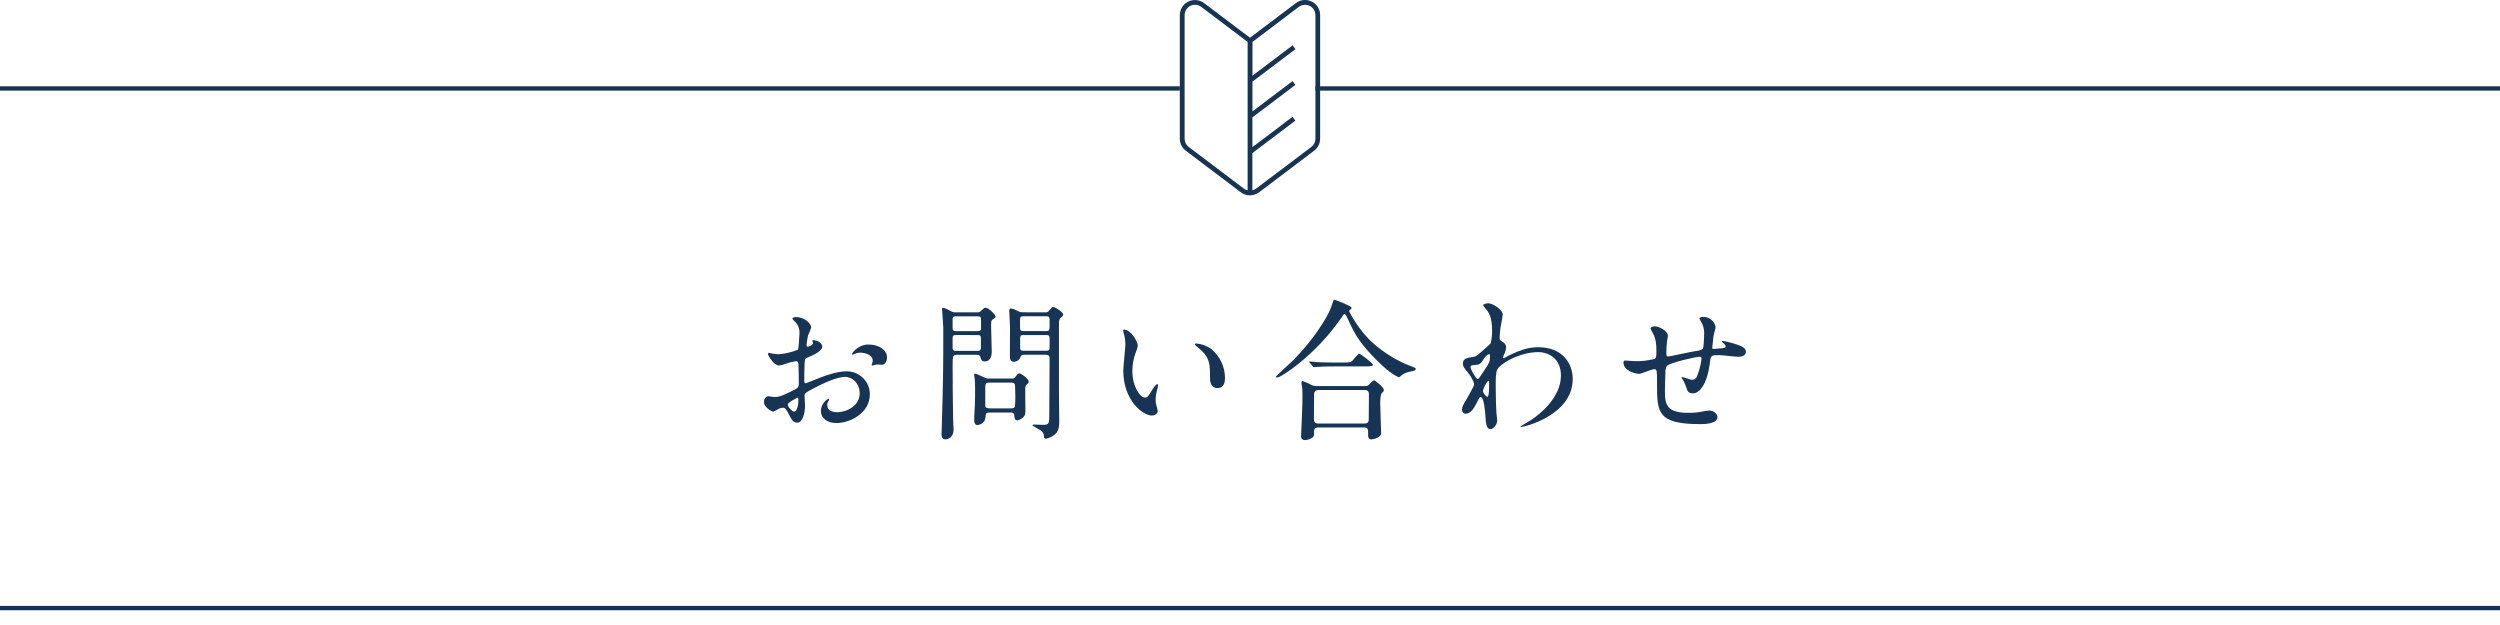 <?xml version="1.0" encoding="utf-8"?>
<!-- Generator: Adobe Illustrator 26.0.2, SVG Export Plug-In . SVG Version: 6.00 Build 0)  -->
<svg version="1.1" id="レイヤー_1" xmlns="http://www.w3.org/2000/svg" xmlns:xlink="http://www.w3.org/1999/xlink" x="0px"
	 y="0px" viewBox="0 0 691.03 172.89" style="enable-background:new 0 0 691.03 172.89;" xml:space="preserve">
<style type="text/css">
	.st0{fill:#173454;}
</style>
<rect y="23.85" class="st0" width="326.12" height="1.2"/>
<rect x="363.6" y="23.85" class="st0" width="327.43" height="1.2"/>
<rect y="167.48" class="st0" width="691.03" height="1.2"/>
<path class="st0" d="M362.59,0.44c-1.42-0.72-3.13-0.56-4.39,0.41l-12.69,9.58l-12.69-9.58c-1.84-1.39-4.47-1.03-5.86,0.82
	c-0.55,0.73-0.85,1.61-0.85,2.52v34.13c0,1.31,0.62,2.55,1.66,3.34l15.21,11.49c1.49,1.13,3.55,1.13,5.05,0l15.21-11.49
	c1.04-0.79,1.66-2.03,1.66-3.34V4.19C364.92,2.6,364.02,1.15,362.59,0.44z M344.86,52.61c-0.39-0.09-0.75-0.26-1.07-0.5
	l-15.21-11.49c-0.72-0.54-1.14-1.39-1.14-2.29V4.19c0-1.58,1.28-2.87,2.86-2.87c0.63,0,1.24,0.2,1.74,0.58l12.82,9.69V52.61z
	 M363.6,24.45v13.88c0,0.9-0.42,1.75-1.14,2.29L347.24,52.1c-0.32,0.24-0.68,0.41-1.07,0.5V42.32l11.89-8.98l-0.79-1.05l-11.09,8.38
	v-8.23l11.89-8.98l-0.79-1.05l-11.09,8.38v-8.23l11.89-8.98l-0.79-1.05l-11.09,8.38v-9.32L359,1.9c1.27-0.95,3.07-0.7,4.02,0.56
	c0.38,0.5,0.58,1.1,0.58,1.73V24.45"/>
<g>
	<path class="st0" d="M227.28,95.82c0,1.38-3.17,2.63-4.18,3.05c-0.58,0.21-0.63,0.38-0.71,1.84c-0.08,0.92-0.08,4.3-0.08,4.51
		c0,0.25,0,0.75,0.38,0.75c0.13,0,3.55-1.42,4.22-1.67c4.13-1.54,6.01-1.67,7.1-1.67c3.51-0.02,6.38,2.79,6.43,6.3
		c0,5.51-5.8,8.01-9.23,8.01c-2.38,0-4.3-1.21-4.3-3.38c0-1.96,1.71-3.3,2.09-3.3c0.11,0.01,0.2,0.1,0.21,0.21
		c0,0.13-0.08,0.21-0.17,0.34c-0.25,0.32-0.39,0.72-0.38,1.13c0,2,2.3,2,2.71,2c2.75,0,6.26-1.84,6.26-5.18
		c0-2.96-2.21-4.59-4.01-4.59c-1.17,0-3.76,0.54-8.64,3.13c-2.34,1.25-2.59,1.38-2.59,2.09c0,0.46,0.13,2.34,0.13,2.76
		c0,1.92-0.63,4.68-2.13,4.68c-1.13,0-1.59-0.88-1.92-1.54c-1.34-2.59-1.54-2.59-2.09-2.59c-0.36,0.03-0.71,0.11-1.04,0.25
		c-0.5,0.34-1.03,0.62-1.59,0.84c-0.46,0-2.59-1.25-2.59-2.63c0-0.75,0.46-1.63,1.21-1.63c0.25,0,1.46,0.21,1.71,0.21
		c1.13,0,1.88-0.21,4.34-1.42c2.13-1.04,2.38-1.17,2.38-2.34c0-0.96-0.04-4.51-0.08-5.22c0-0.29-0.13-0.92-0.58-0.92
		c-0.65,0.06-1.29,0.19-1.92,0.38c-2.13,0.71-2.34,0.79-2.96,0.79c-1.42,0-3.01-2.88-3.01-3.17c0-0.16,0.13-0.3,0.3-0.3
		c0.01,0,0.03,0,0.04,0c0.13,0,0.63,0.17,0.75,0.17c0.63,0.12,1.28,0.19,1.92,0.21c1.82-0.15,3.61-0.57,5.3-1.25
		c0.21-0.29,0.42-4.09,0.42-4.55c0.08-1.27-0.43-2.5-1.38-3.34c-0.22-0.2-0.41-0.43-0.58-0.67c0-0.38,0.67-0.46,0.92-0.46
		c2.8,0,4.3,2.05,4.3,2.84c-0.24,0.74-0.53,1.47-0.88,2.17c-0.19,0.9-0.33,1.8-0.42,2.71c0,0.17,0.08,0.46,0.34,0.46
		c0.29,0,1.46-0.46,1.46-1.04c0-0.08-0.21-0.5-0.21-0.58c0-0.04,0.08-0.13,0.17-0.17C225.28,93.94,227.28,94.52,227.28,95.82z
		 M217.76,111.81c0,0.63,1.13,1.96,1.75,1.96c0.58,0,1.17-1.17,1.17-3.21c0-0.17,0-0.58-0.13-0.67
		C220.43,109.89,217.76,111.22,217.76,111.81z M245.19,98.82c0,0.88-0.5,2-1.38,2c-0.25,0-1.21-0.08-1.42-0.08
		c-0.21,0.04-1.08,0.29-1.25,0.29c-0.11,0.01-0.2-0.07-0.21-0.18c0-0.01,0-0.02,0-0.03c0.03-0.11,0.08-0.23,0.13-0.34
		c0.1-0.24,0.16-0.49,0.17-0.75c0-1.67-2.09-2.25-3.51-2.25c-0.57,0.01-1.13,0.15-1.63,0.42c-0.13,0.07-0.27,0.12-0.42,0.13
		c-0.12,0-0.17-0.04-0.17-0.17c0-0.29,1.75-2.63,4.51-2.63C243.23,95.23,245.19,96.9,245.19,98.82z"/>
	<path class="st0" d="M270.12,86.34c0.4,0.05,0.79-0.11,1.04-0.42c0.71-0.63,0.96-0.88,1.29-0.88c0.67,0,2.76,1.84,2.76,2.59
		c0,0.17-0.84,0.67-0.96,0.79c-0.29,0.29-0.29,0.42-0.29,1.92c0,1.04,0.17,6.26,0.17,6.85c0,0.54,0,2.71-1.96,2.71
		c-0.92,0-1.04-0.67-1.17-1.25s-0.75-0.58-1.29-0.58h-5.05c-1.34,0-1.34,0.29-1.34,2.88c0,2.21,0.04,11.77,0.13,14.82
		c0,0.42,0.13,2.51,0.13,2.96c0,2.13-1.46,2.71-2.25,2.71c-0.71,0-1.09-0.42-1.09-1.42c0-0.21,0.04-0.63,0.04-0.75
		c0.42-14.24,0.46-15.83,0.46-28.76c0-0.79-0.34-4.63-0.34-5.01c0-0.17,0-0.42,0.17-0.42c0.54,0,1.21,0.34,2.34,0.96
		c0.36,0.22,0.79,0.33,1.21,0.29L270.12,86.34z M264.4,87.43c-0.71,0-1.09,0.04-1.09,0.84v2.34c0,0.88,0.38,0.92,1.09,0.92h5.68
		c0.54,0,1-0.04,1.09-0.58v-2.42c0-0.96-0.17-1.09-1.09-1.09L264.4,87.43z M264.44,92.6c-0.71,0-1.13,0-1.13,0.92v2.84
		c0.13,0.63,0.5,0.63,1.13,0.63H270c0.71,0,1.13,0,1.13-0.92v-2.88c-0.08-0.58-0.5-0.58-1.13-0.58L264.44,92.6z M279.6,104.63
		c0.4,0.07,0.8-0.09,1.04-0.42c0.58-0.75,0.75-1,1.17-1c0.46,0,2.55,1.5,2.55,2.34c0,0.25-0.25,0.46-0.63,0.83
		c-0.21,0.21-0.33,0.5-0.34,0.79c-0.04,0.84,0.04,5.01,0.04,5.97c0,1.04-0.04,1.54-0.38,1.96c-0.47,0.57-1.12,0.95-1.84,1.09
		c-0.67,0-0.83-0.67-0.83-1.17c0-1-0.63-1-1.34-1h-5.3c-1.25,0-1.25,0.21-1.34,1.38c-0.13,1.67-1.88,2.09-2.17,2.09
		c-0.75,0-0.96-0.63-0.96-1.54c0-0.29,0.04-1.42,0.08-1.8c0.08-1.8,0.17-2.92,0.17-4.59c0-1.04,0.04-3.51-0.08-4.63
		c-0.04-0.25-0.17-1.17-0.17-1.29c0-0.17,0.04-0.34,0.21-0.34c0.25,0,0.38,0,2.46,0.96c0.41,0.25,0.89,0.38,1.38,0.38L279.6,104.63z
		 M279.14,112.89c0.63,0,1.21,0,1.38-0.5c0.11-0.89,0.15-1.78,0.13-2.67c0-0.5-0.04-3.21-0.13-3.47c-0.21-0.5-0.71-0.5-1.38-0.5
		h-5.34c-1.21,0-1.46,0.12-1.46,1.29v5.05c0,0.71,0.58,0.79,1.46,0.79L279.14,112.89z M288.91,86.34c0.39,0.07,0.78-0.09,1-0.42
		c0.84-0.96,0.92-1.09,1.21-1.09c0.34,0,2.76,1.38,2.76,2.13c0,0.25-0.25,0.5-0.5,0.71c-0.49,0.37-0.74,0.98-0.67,1.59v19.08
		c0,1.09,0.08,6.47,0.08,7.68c0,1.46,0,2.96-1.04,3.92c-0.75,0.67-1.65,1.13-2.63,1.34c-0.21,0-0.54-0.17-0.54-0.38
		c0.05-0.61-0.17-1.22-0.58-1.67c-0.38-0.38-2.59-1.46-2.59-1.67c0-0.13,0.17-0.21,0.46-0.21c0.38,0,2.05,0.08,2.46,0.08
		c1.71,0,1.71-0.34,1.71-3.42c0-2.09,0.08-12.4,0.08-14.74c0-1.21-0.46-1.21-1.38-1.21h-5.39c-0.58,0-1.08,0-1.25,0.58
		c-0.26,0.83-1.05,1.38-1.92,1.34c-0.34,0-1-0.08-1.04-1.34c0-0.34,0.04-6.93,0.04-8.22c0-0.63-0.21-3.76-0.21-4.47
		c0-0.21,0.08-0.67,0.46-0.67c0.71,0.12,1.39,0.37,2,0.75c0.36,0.19,0.76,0.29,1.17,0.29L288.91,86.34z M288.91,91.52
		c0.96,0,1.21-0.04,1.21-1.21c0-2,0-2.25-0.08-2.51c-0.13-0.38-0.46-0.38-1.13-0.38h-5.76c-1,0-1.21,0.04-1.21,1.21
		c0,2,0,2.21,0.08,2.46c0.12,0.42,0.46,0.42,1.13,0.42L288.91,91.52z M288.95,96.95c0.84,0,1.17,0,1.17-0.92v-2.46
		c0-0.96-0.34-0.96-1.17-0.96h-5.8c-0.84,0-1.17,0-1.17,0.96v2.46c0,0.92,0.34,0.92,1.17,0.92H288.95z"/>
	<path class="st0" d="M314.5,95.57c-0.08,0.58-0.25,1.14-0.5,1.67c-0.67,1.72-1.01,3.54-1,5.39c0,4.22,2.17,7.26,3.46,7.26
		c0.71,0,0.88-0.21,2.13-2.3c0.25-0.42,0.96-1.42,1.29-1.42c0.13,0,0.21,0.17,0.21,0.34c-0.02,0.28-0.06,0.56-0.13,0.84
		c-0.33,1.03-0.51,2.1-0.54,3.17c0,0.57,0.08,1.13,0.25,1.67c0.14,0.45,0.26,0.91,0.34,1.38c0,0.84-0.88,1.29-1.59,1.29
		c-2.67,0-7.93-4.38-7.93-12.36c0-1.17,0.58-6.3,0.58-7.39c-0.01-0.82-0.11-1.63-0.29-2.42c-0.17-0.46-0.29-0.93-0.34-1.42
		c0-0.13,0.17-0.17,0.25-0.17C312.62,91.1,314.5,94.44,314.5,95.57z M334.88,96.53c2.36,1.98,3.72,4.9,3.72,7.97
		c0,0.79-0.08,2.76-2.09,2.76c-2.05,0-2.05-2.25-2.05-2.8c0-3.47,0-5.22-2.21-7.43c-0.34-0.34-2-1.63-2-1.88
		c0-0.13,0.17-0.21,0.38-0.21C332.16,95.05,333.64,95.6,334.88,96.53z"/>
	<path class="st0" d="M373.5,84.92c0.05,0.06,0.08,0.13,0.08,0.21c0,0.25-0.12,0.29-0.46,0.54c-0.11,0.07-0.17,0.2-0.17,0.34
		c0,0.29,2.67,5.34,6.51,8.77c3.09,2.76,6.65,4.94,10.52,6.43c1.34,0.5,1.34,0.5,1.34,0.79c0,0.38-0.17,0.42-1.46,0.71
		c-0.97,0.14-1.87,0.55-2.63,1.17c-0.17,0.17-0.38,0.38-0.54,0.38c-0.17,0-2.17-0.71-6.05-4.59c-4.51-4.51-6.05-7.01-7.85-11.02
		c-0.25-0.54-0.88-1.88-1.09-1.88s-0.29,0.13-1.13,1.34c-6.89,9.98-16.45,16.24-17.53,16.24c-0.21,0-0.34-0.13-0.34-0.25
		c0-0.21,4.05-3.8,4.8-4.55c5.72-5.89,8.98-11.27,10.19-13.99c0.21-0.42,0.88-2.63,1-2.71C368.9,82.71,373.25,84.5,373.5,84.92z
		 M377.25,106.71c0.32,0.03,0.63-0.03,0.92-0.17c0.25-0.21,1.34-1.42,1.63-1.42c0.25,0,2.71,1.92,2.71,2.63
		c0,0.38-0.12,0.5-0.54,0.88c-0.42,0.37-0.46,2.25-0.46,2.88c0,1.29,0.25,7.1,0.25,8.27c0,1.13-2.09,1.67-2.67,1.67
		c-0.92,0-0.92-0.79-0.92-1.09c0-1.75,0-2.21-1.09-2.21h-12.61c-0.42,0-1.25,0-1.25,1.13s0,1.25-0.29,1.54
		c-0.63,0.5-1.41,0.8-2.21,0.83c-0.54,0.06-1.02-0.32-1.09-0.86c-0.01-0.08-0.01-0.15,0-0.23c0-0.25,0.38-7.93,0.38-9.43
		c0-0.88,0.04-3.3-0.08-4.05c0-0.17-0.21-1.13-0.21-1.29c0-0.13,0-0.46,0.38-0.46c0.86,0.32,1.7,0.7,2.51,1.13
		c0.54,0.21,1.13,0.3,1.71,0.25L377.25,106.71z M371.24,100.2c1.5,0,2,0,2.46-0.38c0.34-0.29,1.63-2.05,2-2.05
		c0.38,0,3.8,2.67,3.8,3.01c0,0.5-1,0.5-2.25,0.5h-7.85c-2.96,0-4.09,0.04-5.3,0.13c-0.12,0-0.75,0.08-0.88,0.08
		s-0.21-0.08-0.38-0.25l-0.79-0.96c-0.17-0.17-0.17-0.21-0.17-0.29c0-0.04,0.04-0.08,0.13-0.08c0.29,0,1.59,0.17,1.84,0.17
		c2.05,0.13,3.8,0.13,5.76,0.13L371.24,100.2z M377.13,117.07c1.21,0,1.21-0.79,1.21-1.29c0-1.04,0.04-5.72,0.04-6.68
		c0-0.5,0-1.29-1.17-1.29h-12.69c-1.21,0-1.29,0.67-1.29,1.29c0,1.04-0.04,5.72-0.04,6.68c0,0.54,0.04,1.29,1.25,1.29H377.13z"/>
	<path class="st0" d="M415.21,94.4c1.09,0.67,1.09,1.34,1.09,1.63c-0.04,0.7-0.24,1.39-0.58,2c-0.15,0.24-0.24,0.51-0.29,0.79
		c-0.01,0.1,0.06,0.2,0.17,0.21c0.42-0.18,0.83-0.38,1.21-0.63c4.13-2.09,6.39-2.42,8.43-2.42c6.51,0,9.48,4.34,9.48,8.77
		c0,10.02-13.36,13.28-14.32,13.28c-0.08,0-0.17,0-0.17-0.08c0-0.12,2.63-1.59,3.09-1.92c2.09-1.42,8.14-6.01,8.14-12.23
		c0-4.76-3.47-6.47-6.3-6.47c-4.59,0-9.35,2.51-10.94,4.3c-0.54,0.63-0.79,1.34-0.79,4.18c0,0.92,0.04,6.22,0.21,8.43
		c0.04,0.34,0.21,1.71,0.21,1.96c0,1.34-1.21,2.42-1.84,2.42c-1.17,0-1.29-1.5-1.46-4.05c-0.08-0.88-0.34-4.84-1.34-4.84
		c-0.21,0-0.75,1.04-1.08,1.71c-0.63,1.21-1.5,2.92-3.01,2.92c-0.5,0-1-0.34-1-1.17c0-0.71,0.21-1.09,1.25-2.84
		c0.42-0.75,2.09-3.63,2.09-4.05c0-0.75-0.88-2.3-1.63-3.21c-1.34-1.67-1.46-1.84-1.46-2.59c0-1.42,1.13-1.59,2.84-1.84
		c0.71-0.13,0.96-0.17,3.76-2.76c0.38-0.31,0.74-0.65,1.08-1c0.28-1.16,0.41-2.35,0.38-3.55c0-3.72-0.96-5.09-1.67-5.89
		c-0.71-0.84-0.79-0.92-0.79-1.09c0-0.34,1-0.54,1.42-0.54c1.13,0,3.97,1.71,3.97,3.09c0,0.63-0.54,3.26-0.63,3.8
		c-0.08,0.67-0.21,1.96-0.21,2.42C414.5,93.94,414.54,93.98,415.21,94.4z M410.03,99.37c-0.38,0.58-0.84,1.38-1.8,1.46
		c-1.34,0.08-1.75,0.13-1.75,0.67c0,0.58,1.5,3.26,1.96,3.26c0.25,0,0.38-0.21,0.83-0.88c2.59-3.8,2.59-3.88,2.59-5.39
		c0-0.34,0-0.54-0.17-0.58C411.45,97.86,410.74,98.16,410.03,99.37L410.03,99.37z M409.9,108.05c0,0.54,0.83,1.63,1.21,1.63
		c0.5,0,0.5-2.25,0.5-4.18c0-0.17-0.08-0.25-0.21-0.25C411.07,105.25,409.9,107.55,409.9,108.05L409.9,108.05z"/>
	<path class="st0" d="M473.62,92.9c-0.29,2.8-0.34,3.09-0.34,3.34c0,0.21,0.34,0.21,0.46,0.21c0.17,0,1.63-0.17,1.96-0.17
		c0.92-0.08,1.29-0.13,1.29-0.58c0-0.25-0.08-0.34-0.84-1.04c-0.09-0.05-0.15-0.15-0.17-0.25c0-0.17,0.25-0.17,0.34-0.17
		c1.02,0.18,2.02,0.43,3.01,0.75c2.63,0.75,3.26,1.42,3.26,2.25c0,1.09-1.21,1.38-2.05,1.38s-4.47-0.46-5.22-0.46
		c-2.42,0-2.46,0.08-2.71,2.25c-0.79,6.18-3.05,8.31-4.55,8.31c-1.42,0-1.59-0.46-1.96-1.67c-0.22-0.63-0.49-1.24-0.79-1.84
		c-0.21-0.27-0.39-0.57-0.54-0.88c0-0.08,0.13-0.08,0.21-0.08c0.46,0,2.34,0.75,2.71,0.75c0.66-0.01,1.24-0.45,1.42-1.08
		c0.61-1.53,1.02-3.13,1.21-4.76c0-0.34,0-0.54-0.63-0.54c-0.88,0-8.43,1.67-8.98,2.59c-0.27,0.53-0.4,1.12-0.38,1.71
		c-0.04,1.38-0.13,5.18-0.13,5.3c0,3.92,0.75,5.89,6.6,5.89c1.23,0.01,2.46-0.1,3.67-0.34c0.66-0.15,1.33-0.25,2-0.29
		c1.17,0,2.25,0.88,2.25,1.79c0,1.96-3.8,1.96-4.76,1.96c-11.94,0-11.94-3.34-11.94-11.27c0-3.51,0-3.92-0.75-3.92
		c-0.71,0-3.59,1.29-4.22,1.29c-0.92,0-4.3-0.79-4.3-3.09c0-0.54,0.17-0.58,0.54-0.58c0.42,0,2.17,0.17,2.55,0.17
		c1.79,0.05,3.57-0.15,5.3-0.58c0.67-0.21,0.71-0.58,0.71-2.13c0-2.25-0.21-3.3-0.67-4.38c-0.13-0.34-0.96-1.79-0.96-1.96
		c0-0.38,0.71-0.58,1.21-0.58c1,0,3.59,1.17,3.59,2.63c-0.04,0.44-0.11,0.87-0.21,1.29c-0.14,1.07-0.21,2.14-0.21,3.21
		c0,0.88,0,1.21,0.54,1.21c0.29,0,5.55-1.17,6.64-1.34c2.59-0.42,2.88-0.46,3.05-1.34c0.13-0.84,0.21-2.84,0.21-3.38
		c0.07-0.99-0.1-1.97-0.5-2.88c-0.04-0.04-0.79-1.46-0.79-1.54c0-0.42,0.71-0.46,0.92-0.46c1.77-0.1,3.31,1.17,3.55,2.92
		C474.24,90.6,473.66,92.52,473.62,92.9z"/>
</g>
</svg>
